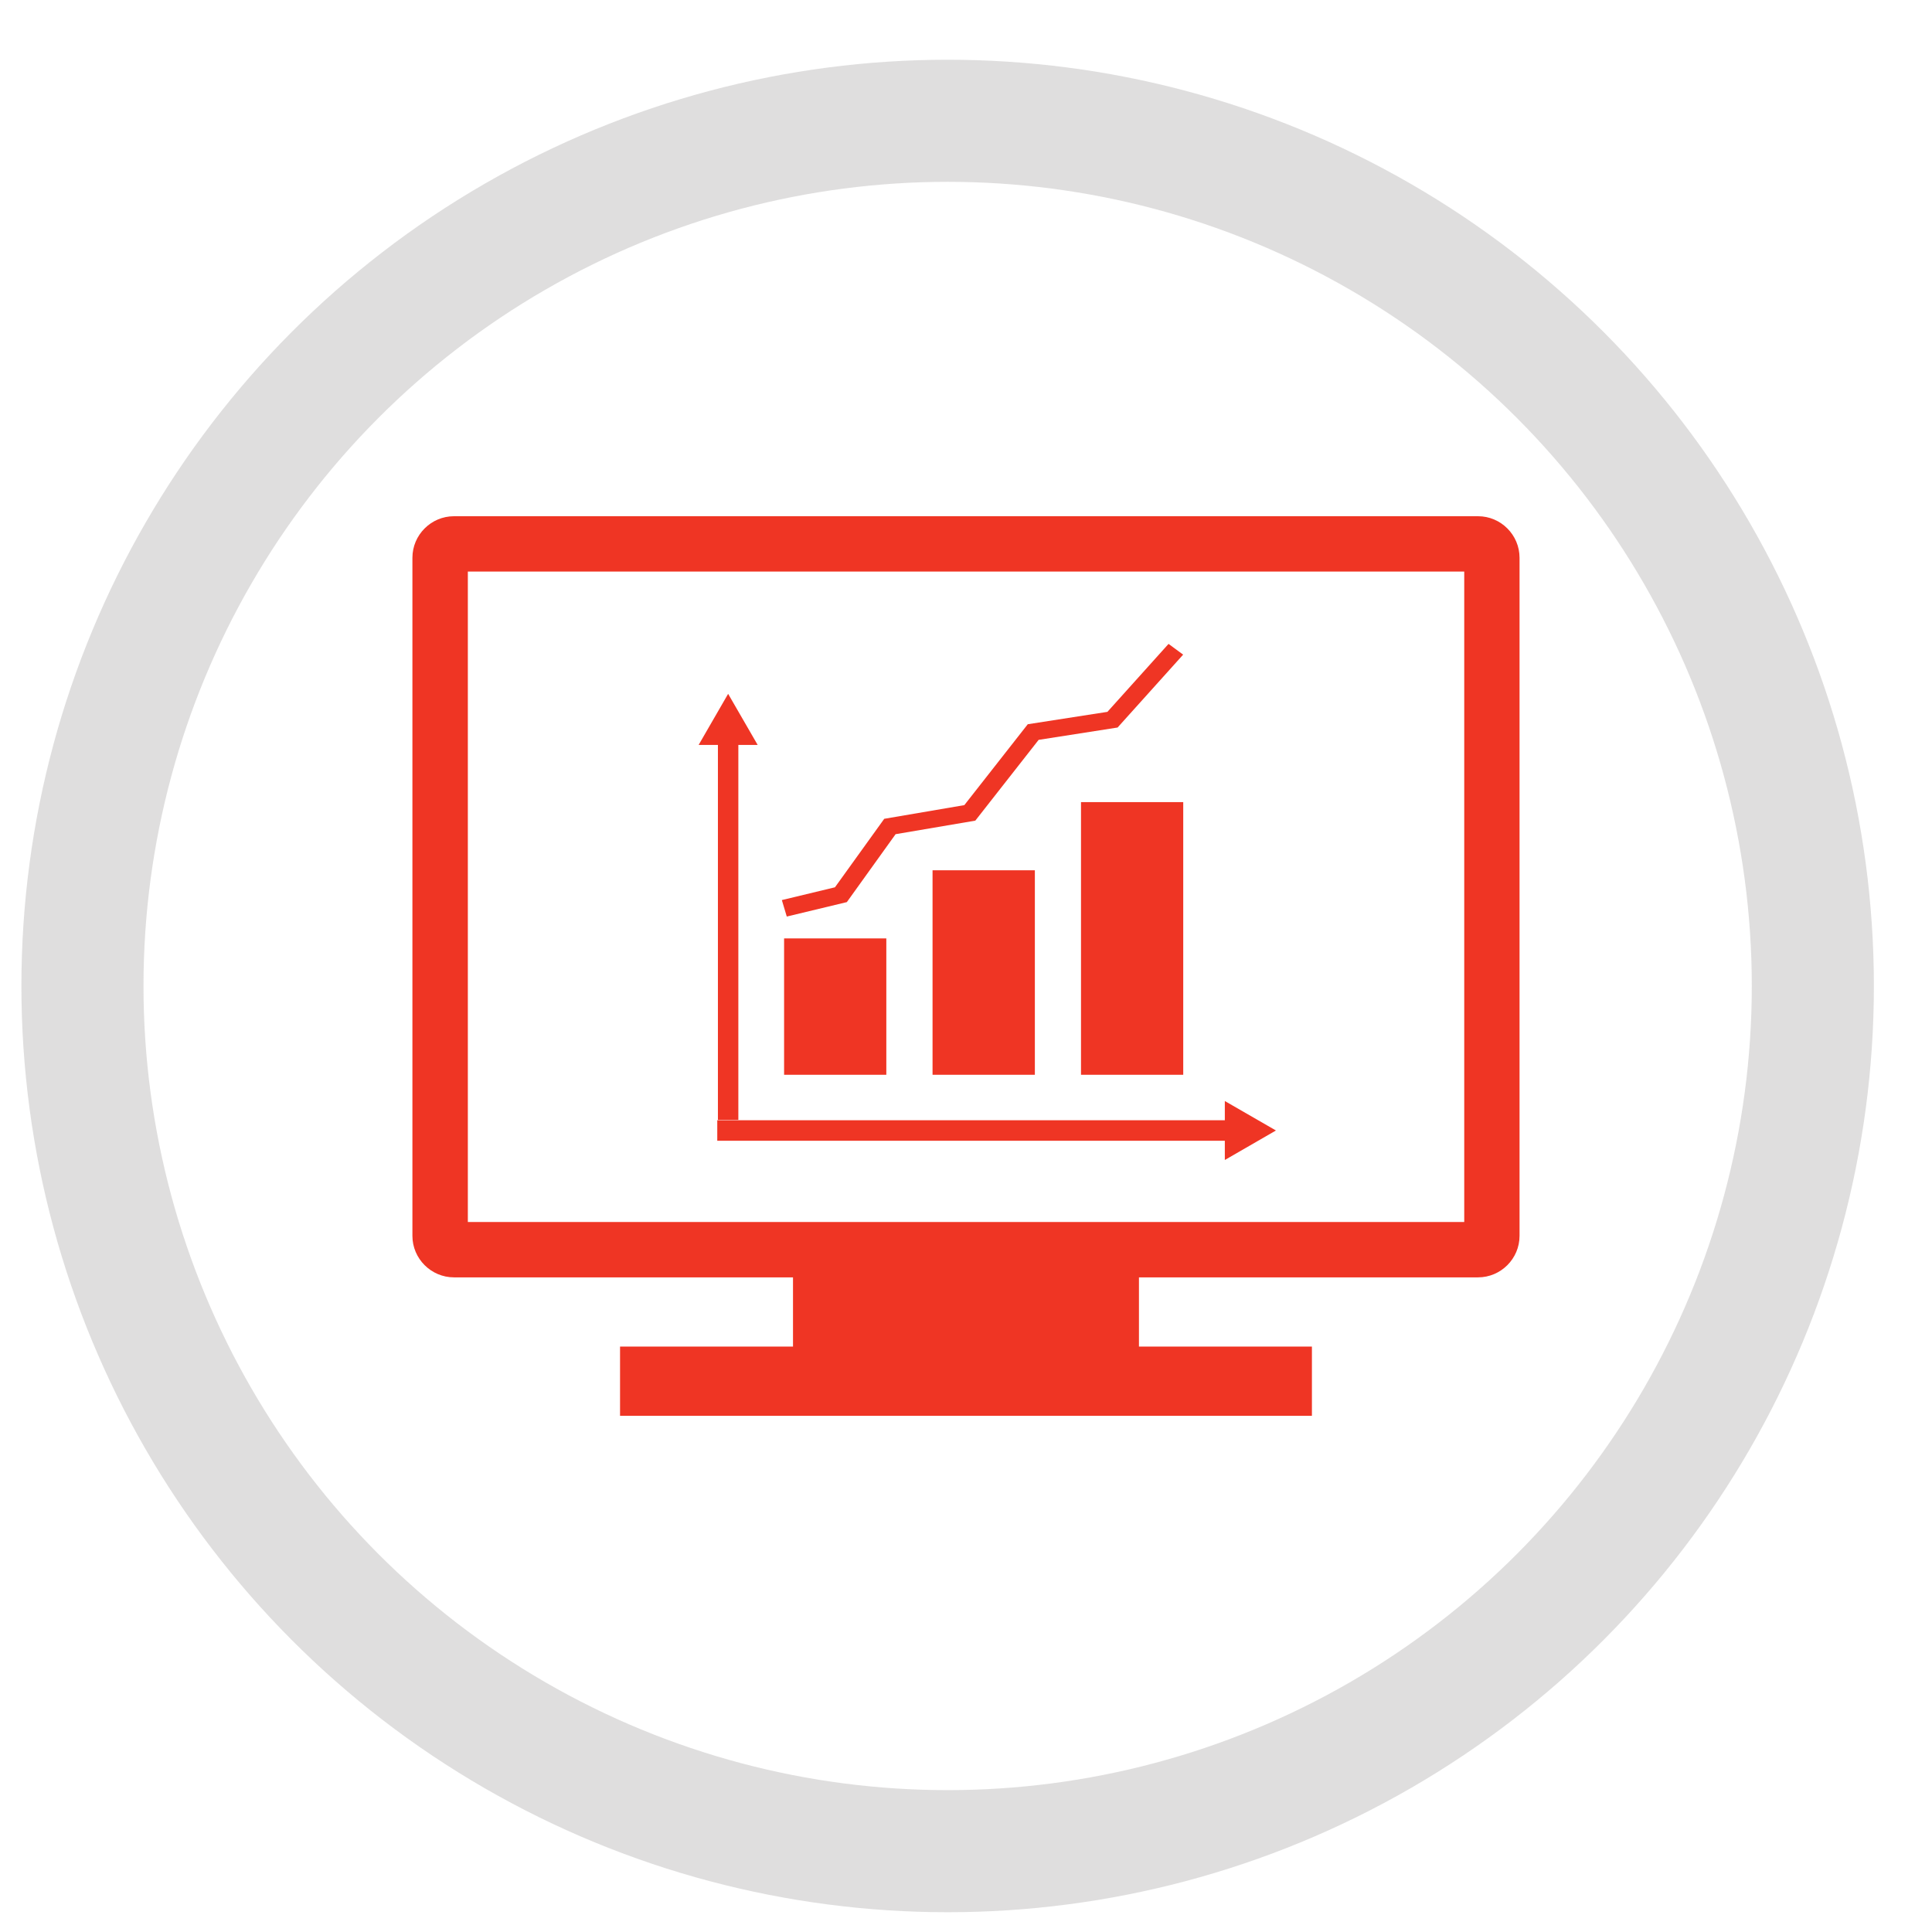 <?xml version="1.0" encoding="utf-8"?>
<!-- Generator: Adobe Illustrator 16.0.3, SVG Export Plug-In . SVG Version: 6.00 Build 0)  -->
<!DOCTYPE svg PUBLIC "-//W3C//DTD SVG 1.1//EN" "http://www.w3.org/Graphics/SVG/1.1/DTD/svg11.dtd">
<svg version="1.1" id="Calque_1" xmlns="http://www.w3.org/2000/svg" xmlns:xlink="http://www.w3.org/1999/xlink" x="0px" y="0px"
	 width="47.474px" height="47.474px" viewBox="0 0 47.474 47.474" enable-background="new 0 0 47.474 47.474" xml:space="preserve">
<g>
	<circle opacity="0.23" fill="none" stroke="#72706F" stroke-width="3" stroke-miterlimit="10" cx="23.286" cy="24.228" r="21.26"/>
	<g>
		<g>
			<g>
				<path fill="#EF3524" d="M36.319,12.685H11.155c-0.561,0-1.021,0.459-1.021,1.021v16.662c0,0.561,0.46,1.02,1.021,1.02h8.331
					v1.701h-4.25v1.701h17.001v-1.701h-4.25v-1.701h8.332c0.561,0,1.02-0.459,1.02-1.02V13.706
					C37.339,13.144,36.88,12.685,36.319,12.685z M35.979,30.027H11.496V14.045h24.484V30.027z"/>
				<rect x="19.267" y="23.059" fill="#EF3524" width="2.512" height="3.351"/>
				<rect x="22.915" y="21.385" fill="#EF3524" width="2.514" height="5.025"/>
				<rect x="26.563" y="19.71" fill="#EF3524" width="2.512" height="6.7"/>
				<polygon fill="#EF3524" points="17.641,27.518 18.143,27.518 18.143,18.305 18.618,18.305 17.892,17.049 17.167,18.305 
					17.641,18.305 				"/>
				<polygon fill="#EF3524" points="17.625,28.031 30.097,28.031 30.097,28.504 31.353,27.779 30.097,27.055 30.097,27.527 
					17.625,27.527 				"/>
				<polygon fill="#EF3524" points="20.809,22.167 22.007,20.498 23.966,20.165 25.522,18.18 27.462,17.877 29.073,16.086 
					28.714,15.822 27.212,17.492 25.255,17.796 23.696,19.784 21.728,20.12 20.517,21.803 19.212,22.117 19.333,22.522 				"/>
			</g>
		</g>
	</g>
</g>
</svg>
